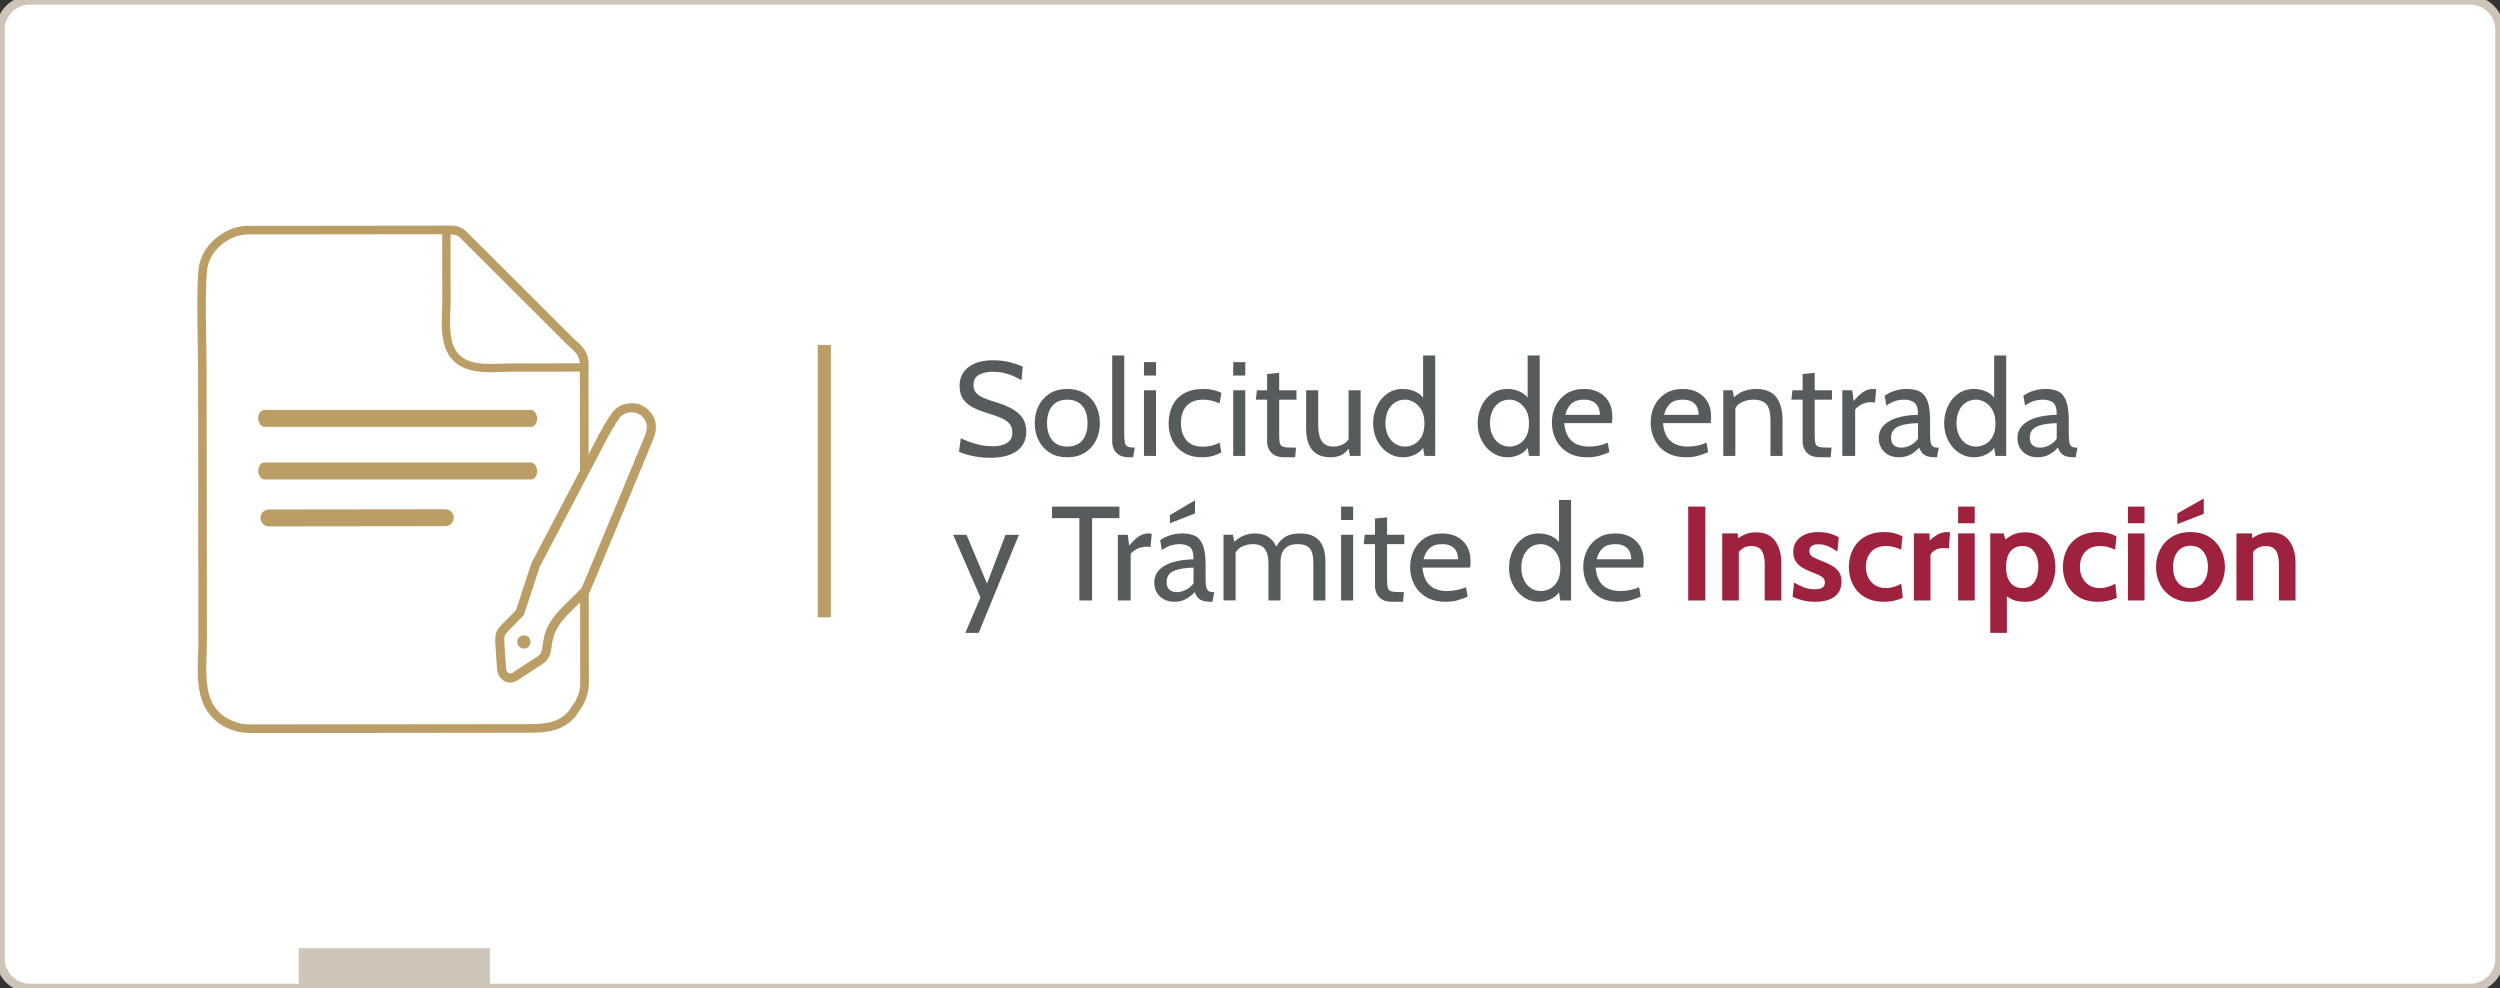 <?xml version="1.0" encoding="UTF-8"?>
<!DOCTYPE svg PUBLIC "-//W3C//DTD SVG 1.1//EN" "http://www.w3.org/Graphics/SVG/1.1/DTD/svg11.dtd">
<!-- Creator: CorelDRAW 2017 -->
<svg xmlns="http://www.w3.org/2000/svg" xml:space="preserve" width="855px" height="338px" version="1.1" style="shape-rendering:geometricPrecision; text-rendering:geometricPrecision; image-rendering:optimizeQuality; fill-rule:evenodd; clip-rule:evenodd"
viewBox="0 0 855 338"
 xmlns:xlink="http://www.w3.org/1999/xlink">
 <rect x="0" y="0" width="855" height="338" fill="#333333" stroke="none"/>
 <defs>
  <style type="text/css">
   <![CDATA[
    .str0 {stroke:#CFC4B8;stroke-width:2.95;stroke-miterlimit:22.926}
    .fil0 {fill:white}
    .fil4 {fill:#BA9E66}
    .fil3 {fill:#CFC4B8}
    .fil1 {fill:#565B5E;fill-rule:nonzero}
    .fil2 {fill:#9E213D;fill-rule:nonzero}
   ]]>
  </style>
 </defs>
 <g id="Capa_x0020_1">
  <g id="_843225536">
   <path class="fil0 str0" d="M10.2 0.09l834.6 0c5.52,0 10.04,4.53 10.04,10.04l0 317.74c0,5.51 -4.53,10.04 -10.04,10.04l-834.6 0c-5.51,0 -10.04,-4.52 -10.04,-10.04l0 -317.74c0,-5.52 4.52,-10.04 10.04,-10.04z"/>
   <g>
    <path class="fil1" d="M338.48 156.58c-1.33,0 -2.66,-0.1 -3.99,-0.3 -1.33,-0.2 -2.56,-0.46 -3.69,-0.77 -1.13,-0.32 -2.07,-0.64 -2.82,-1l0.6 -4.63c0.82,0.4 1.82,0.81 2.99,1.24 1.17,0.43 2.43,0.79 3.79,1.08 1.36,0.29 2.74,0.43 4.13,0.43 2.06,0 3.7,-0.38 4.92,-1.13 1.21,-0.76 1.81,-1.94 1.81,-3.54 0,-1.21 -0.3,-2.2 -0.91,-2.97 -0.61,-0.77 -1.53,-1.43 -2.76,-1.98 -1.23,-0.55 -2.77,-1.1 -4.62,-1.65 -1.76,-0.52 -3.38,-1.14 -4.86,-1.85 -1.48,-0.71 -2.67,-1.66 -3.56,-2.86 -0.89,-1.2 -1.34,-2.79 -1.34,-4.78 0,-1.69 0.44,-3.2 1.32,-4.5 0.88,-1.31 2.17,-2.33 3.87,-3.06 1.7,-0.73 3.79,-1.1 6.26,-1.1 2.11,0 4.05,0.23 5.82,0.69 1.76,0.46 3.21,0.96 4.36,1.51l-0.46 4.63c-1.74,-1.04 -3.4,-1.78 -4.98,-2.22 -1.58,-0.45 -3.22,-0.67 -4.92,-0.67 -1.88,0 -3.43,0.35 -4.66,1.06 -1.23,0.7 -1.85,1.84 -1.85,3.43 0,1.07 0.28,1.94 0.83,2.62 0.55,0.68 1.36,1.26 2.45,1.74 1.08,0.49 2.44,0.98 4.06,1.46 2.23,0.68 4.14,1.44 5.75,2.3 1.6,0.87 2.83,1.93 3.69,3.19 0.85,1.26 1.28,2.82 1.28,4.69 0,1.37 -0.26,2.61 -0.78,3.71 -0.52,1.1 -1.3,2.04 -2.34,2.82 -1.03,0.78 -2.33,1.37 -3.9,1.79 -1.57,0.41 -3.4,0.62 -5.49,0.62zm26.53 -0.19c-2.35,0 -4.35,-0.52 -6.01,-1.57 -1.65,-1.05 -2.92,-2.45 -3.8,-4.22 -0.88,-1.76 -1.32,-3.72 -1.32,-5.89 0,-2.17 0.44,-4.15 1.32,-5.91 0.88,-1.76 2.15,-3.17 3.8,-4.22 1.66,-1.04 3.66,-1.56 6.01,-1.56 2.34,0 4.34,0.52 6.01,1.56 1.66,1.05 2.94,2.46 3.82,4.22 0.88,1.76 1.31,3.74 1.31,5.91 0,2.17 -0.43,4.13 -1.31,5.89 -0.88,1.77 -2.16,3.17 -3.82,4.22 -1.67,1.05 -3.67,1.57 -6.01,1.57zm0 -3.66c2.24,0 3.95,-0.71 5.14,-2.13 1.19,-1.41 1.79,-3.37 1.79,-5.89 0,-2.53 -0.6,-4.5 -1.79,-5.91 -1.19,-1.41 -2.9,-2.12 -5.14,-2.12 -2.21,0 -3.91,0.71 -5.11,2.12 -1.2,1.41 -1.81,3.38 -1.81,5.91 0,2.52 0.61,4.48 1.81,5.89 1.2,1.42 2.9,2.13 5.11,2.13zm21.18 3.66c-1.45,0 -2.6,-0.26 -3.44,-0.79 -0.85,-0.53 -1.46,-1.2 -1.83,-2.03 -0.37,-0.82 -0.55,-1.68 -0.55,-2.59l0 -29.42 4.12 0 0 27.04c0,1.28 0.09,2.25 0.26,2.89 0.16,0.64 0.51,1.07 1.02,1.28 0.51,0.22 1.29,0.32 2.34,0.32l-0.59 3.3 -1.33 0zm5.04 -0.46l0 -22.45 4.13 0 0 22.45 -4.13 0zm0 -27.5l0 -4.58 4.13 0 0 4.58 -4.13 0zm20.03 27.96c-2.53,0 -4.66,-0.52 -6.38,-1.55 -1.72,-1.03 -3.01,-2.42 -3.89,-4.17 -0.88,-1.75 -1.32,-3.69 -1.32,-5.83 0,-2.23 0.42,-4.24 1.27,-6.02 0.85,-1.79 2.15,-3.21 3.91,-4.24 1.75,-1.04 4,-1.56 6.73,-1.56 1.18,0 2.29,0.11 3.34,0.35 1.05,0.24 1.98,0.57 2.8,0.98l-0.64 3.62c-0.84,-0.4 -1.72,-0.71 -2.66,-0.94 -0.94,-0.23 -1.92,-0.35 -2.93,-0.35 -2.47,0 -4.36,0.71 -5.66,2.11 -1.3,1.41 -1.95,3.36 -1.95,5.87 0,2.44 0.62,4.41 1.86,5.89 1.24,1.48 3.12,2.22 5.66,2.22 1.04,0 2.04,-0.12 2.99,-0.36 0.96,-0.25 1.87,-0.59 2.74,-1.01l0.55 3.3c-0.61,0.42 -1.51,0.81 -2.68,1.17 -1.18,0.35 -2.42,0.52 -3.74,0.52zm10.5 -0.46l0 -22.45 4.12 0 0 22.45 -4.12 0zm0 -27.5l0 -4.58 4.12 0 0 4.58 -4.12 0zm17.46 27.96c-1.42,0 -2.56,-0.26 -3.42,-0.78 -0.85,-0.52 -1.47,-1.19 -1.86,-2.01 -0.39,-0.81 -0.59,-1.67 -0.59,-2.57l0 -14.35 -3.85 0 0.37 -3.2 3.48 0 0 -5.55 4.13 -0.41 0 5.96 5.91 0 0 3.2 -5.91 0 0 11.83c0,1.43 0.08,2.47 0.25,3.12 0.17,0.64 0.59,1.04 1.25,1.21 0.67,0.17 1.74,0.25 3.22,0.25l1.05 0 -0.32 3.3 -3.71 0zm15.77 0c-1.76,0 -3.26,-0.36 -4.5,-1.07 -1.23,-0.71 -2.17,-1.78 -2.82,-3.24 -0.65,-1.45 -0.98,-3.3 -0.98,-5.54l0 -13.06 4.13 0 0 11.91c0,2.39 0.41,4.2 1.22,5.46 0.82,1.25 2.15,1.88 4,1.88 1.27,0 2.44,-0.31 3.53,-0.92 1.08,-0.61 1.83,-1.59 2.24,-2.93l-0.59 2.24 0 -17.64 4.12 0 0 22.45 -3.66 0 -0.83 -4.4 1.1 0.74c-0.75,1.39 -1.66,2.42 -2.73,3.1 -1.08,0.68 -2.49,1.02 -4.23,1.02zm24.84 0c-1.91,0 -3.64,-0.52 -5.18,-1.56 -1.55,-1.03 -2.77,-2.43 -3.68,-4.19 -0.91,-1.76 -1.36,-3.72 -1.36,-5.89 0,-2.06 0.42,-3.99 1.25,-5.77 0.83,-1.79 2.01,-3.24 3.54,-4.33 1.52,-1.09 3.33,-1.63 5.43,-1.63 1.49,0 2.95,0.32 4.34,0.97 1.4,0.65 2.53,1.73 3.4,3.25l-0.87 0.59 0 -16.27 4.13 0 0 34.37 -3.67 0 -0.78 -4.76 1.06 0.73c-0.66,1.48 -1.69,2.6 -3.1,3.35 -1.4,0.76 -2.91,1.14 -4.51,1.14zm0.73 -3.66c1.04,0 2.07,-0.27 3.09,-0.81 1.01,-0.53 1.85,-1.39 2.52,-2.56 0.66,-1.16 0.99,-2.7 0.99,-4.61 0,-1.77 -0.33,-3.26 -0.99,-4.46 -0.67,-1.2 -1.51,-2.1 -2.52,-2.7 -1.02,-0.61 -2.05,-0.91 -3.09,-0.91 -1.41,0 -2.61,0.36 -3.62,1.06 -1.01,0.7 -1.78,1.66 -2.32,2.87 -0.53,1.22 -0.8,2.6 -0.8,4.14 0,1.45 0.27,2.78 0.8,3.99 0.54,1.2 1.31,2.17 2.32,2.89 1.01,0.73 2.21,1.1 3.62,1.1zm35.02 3.66c-1.91,0 -3.64,-0.52 -5.18,-1.56 -1.55,-1.03 -2.77,-2.43 -3.68,-4.19 -0.91,-1.76 -1.36,-3.72 -1.36,-5.89 0,-2.06 0.42,-3.99 1.25,-5.77 0.83,-1.79 2.01,-3.24 3.54,-4.33 1.52,-1.09 3.33,-1.63 5.43,-1.63 1.49,0 2.95,0.32 4.34,0.97 1.4,0.65 2.53,1.73 3.4,3.25l-0.87 0.59 0 -16.27 4.13 0 0 34.37 -3.67 0 -0.78 -4.76 1.05 0.73c-0.65,1.48 -1.68,2.6 -3.09,3.35 -1.4,0.76 -2.91,1.14 -4.51,1.14zm0.73 -3.66c1.04,0 2.07,-0.27 3.09,-0.81 1.01,-0.53 1.85,-1.39 2.52,-2.56 0.66,-1.16 0.99,-2.7 0.99,-4.61 0,-1.77 -0.33,-3.26 -0.99,-4.46 -0.67,-1.2 -1.51,-2.1 -2.52,-2.7 -1.02,-0.61 -2.05,-0.91 -3.09,-0.91 -1.41,0 -2.61,0.36 -3.62,1.06 -1.01,0.7 -1.78,1.66 -2.32,2.87 -0.53,1.22 -0.8,2.6 -0.8,4.14 0,1.45 0.27,2.78 0.8,3.99 0.54,1.2 1.31,2.17 2.32,2.89 1.01,0.73 2.21,1.1 3.62,1.1zm26.58 3.66c-2.64,0 -4.86,-0.54 -6.67,-1.63 -1.8,-1.08 -3.16,-2.52 -4.08,-4.32 -0.93,-1.79 -1.39,-3.76 -1.39,-5.92 0,-2.09 0.43,-4.01 1.3,-5.75 0.86,-1.74 2.11,-3.14 3.75,-4.19 1.65,-1.04 3.63,-1.56 5.95,-1.56 1.86,0 3.53,0.36 4.98,1.11 1.46,0.74 2.61,1.81 3.44,3.23 0.84,1.41 1.25,3.13 1.25,5.15 0,0.32 -0.01,0.66 -0.03,1.03 -0.03,0.38 -0.08,0.77 -0.16,1.17l-16.27 0c0.2,2.07 0.7,3.69 1.49,4.85 0.8,1.16 1.8,1.98 3.01,2.46 1.2,0.47 2.52,0.71 3.94,0.71 1.04,0 2.12,-0.11 3.25,-0.32 1.13,-0.22 2.2,-0.56 3.21,-1.01l0.55 3.25c-0.87,0.38 -1.93,0.76 -3.19,1.15 -1.25,0.39 -2.69,0.59 -4.33,0.59zm-7.56 -14.53l11.83 0c0,-1.05 -0.2,-1.97 -0.6,-2.75 -0.4,-0.78 -1,-1.38 -1.81,-1.8 -0.81,-0.42 -1.84,-0.63 -3.09,-0.63 -1.84,0 -3.24,0.45 -4.23,1.36 -0.98,0.91 -1.69,2.19 -2.1,3.82zm41.34 14.53c-2.64,0 -4.86,-0.54 -6.67,-1.63 -1.8,-1.08 -3.16,-2.52 -4.08,-4.32 -0.93,-1.79 -1.39,-3.76 -1.39,-5.92 0,-2.09 0.43,-4.01 1.29,-5.75 0.87,-1.74 2.12,-3.14 3.76,-4.19 1.65,-1.04 3.62,-1.56 5.95,-1.56 1.86,0 3.52,0.36 4.98,1.11 1.46,0.74 2.61,1.81 3.44,3.23 0.83,1.41 1.25,3.13 1.25,5.15 0,0.32 -0.01,0.66 -0.03,1.03 -0.03,0.38 -0.08,0.77 -0.16,1.17l-16.27 0c0.2,2.07 0.7,3.69 1.49,4.85 0.8,1.16 1.8,1.98 3,2.46 1.21,0.47 2.52,0.71 3.95,0.71 1.03,0 2.12,-0.11 3.25,-0.32 1.13,-0.22 2.2,-0.56 3.21,-1.01l0.55 3.25c-0.87,0.38 -1.93,0.76 -3.19,1.15 -1.25,0.39 -2.69,0.59 -4.33,0.59zm-7.56 -14.53l11.82 0c0,-1.05 -0.19,-1.97 -0.59,-2.75 -0.4,-0.78 -1,-1.38 -1.81,-1.8 -0.81,-0.42 -1.84,-0.63 -3.1,-0.63 -1.83,0 -3.24,0.45 -4.22,1.36 -0.99,0.91 -1.69,2.19 -2.1,3.82zm20.26 14.07l0 -22.45 3.2 0 0.83 4.3 -1.6 -0.68c1.51,-1.68 2.99,-2.78 4.43,-3.3 1.45,-0.52 2.85,-0.78 4.23,-0.78 3.28,0 5.64,0.94 7.05,2.84 1.41,1.89 2.12,4.46 2.12,7.7l0 12.37 -4.13 0 0 -12.37c0,-2.38 -0.44,-4.13 -1.33,-5.23 -0.88,-1.09 -2.4,-1.65 -4.54,-1.65 -1.51,0 -2.89,0.33 -4.15,1 -1.26,0.66 -2.09,1.72 -2.49,3.18l0.5 -2.53 0 17.6 -4.12 0zm33 0.46c-1.42,0 -2.56,-0.26 -3.42,-0.78 -0.85,-0.52 -1.47,-1.19 -1.86,-2.01 -0.39,-0.81 -0.59,-1.67 -0.59,-2.57l0 -14.35 -3.85 0 0.37 -3.2 3.48 0 0 -5.55 4.13 -0.41 0 5.96 5.91 0 0 3.2 -5.91 0 0 11.83c0,1.43 0.08,2.47 0.25,3.12 0.17,0.64 0.59,1.04 1.25,1.21 0.66,0.17 1.73,0.25 3.22,0.25l1.05 0 -0.32 3.3 -3.71 0zm7.7 -0.46l0 -22.45 3.39 0 0.5 3.71c1.15,-1.42 2.25,-2.48 3.29,-3.16 1.05,-0.68 2.17,-1.01 3.36,-1.01 0.38,0 0.73,0.04 1.05,0.14l-0.41 4.53c-0.2,-0.04 -0.4,-0.08 -0.63,-0.1 -0.22,-0.03 -0.47,-0.03 -0.75,-0.03 -1.19,0 -2.28,0.25 -3.28,0.78 -1,0.53 -1.71,1.11 -2.12,1.74l0 15.85 -4.4 0zm19.38 0.46c-1.39,0 -2.6,-0.28 -3.64,-0.85 -1.04,-0.56 -1.84,-1.33 -2.41,-2.31 -0.58,-0.98 -0.87,-2.09 -0.87,-3.35 0,-1.26 0.29,-2.36 0.84,-3.26 0.56,-0.91 1.31,-1.67 2.25,-2.27 0.94,-0.61 1.99,-1.09 3.15,-1.45 1.16,-0.36 2.37,-0.62 3.61,-0.78 1.25,-0.16 2.44,-0.24 3.58,-0.26 0,-2.14 -0.42,-3.53 -1.26,-4.19 -0.84,-0.66 -2.05,-0.99 -3.64,-0.99 -0.84,0 -1.74,0.13 -2.69,0.39 -0.96,0.26 -2.03,0.81 -3.22,1.63l-0.6 -3.34c0.9,-0.69 2.03,-1.26 3.37,-1.69 1.34,-0.44 2.76,-0.65 4.24,-0.65 1.89,0 3.42,0.33 4.58,0.99 1.16,0.67 2.01,1.79 2.55,3.36 0.53,1.58 0.8,3.71 0.8,6.42l0 4.58c0,1.07 0.05,1.95 0.15,2.64 0.1,0.7 0.33,1.22 0.69,1.56 0.36,0.35 0.93,0.52 1.72,0.52l0.42 0 -0.64 3.3 -0.33 0c-1.32,0 -2.35,-0.13 -3.07,-0.39 -0.73,-0.26 -1.29,-0.63 -1.67,-1.12 -0.38,-0.49 -0.73,-1.08 -1.03,-1.79 -0.84,0.98 -1.83,1.78 -2.98,2.39 -1.15,0.61 -2.44,0.91 -3.9,0.91zm0.78 -3.3c1.1,0 2.17,-0.27 3.2,-0.82 1.04,-0.55 1.88,-1.29 2.53,-2.2l0 -5.36c-2.18,0.07 -3.95,0.29 -5.3,0.64 -1.35,0.35 -2.34,0.88 -2.97,1.58 -0.63,0.7 -0.94,1.61 -0.94,2.73 0,1.2 0.33,2.07 0.98,2.62 0.65,0.54 1.48,0.81 2.5,0.81zm24.89 3.3c-1.91,0 -3.64,-0.52 -5.18,-1.56 -1.54,-1.03 -2.76,-2.43 -3.67,-4.19 -0.91,-1.76 -1.37,-3.72 -1.37,-5.89 0,-2.06 0.42,-3.99 1.25,-5.77 0.83,-1.79 2.01,-3.24 3.54,-4.33 1.53,-1.09 3.34,-1.63 5.43,-1.63 1.5,0 2.95,0.32 4.35,0.97 1.39,0.65 2.53,1.73 3.4,3.25l-0.87 0.59 0 -16.27 4.12 0 0 34.37 -3.67 0 -0.78 -4.76 1.06 0.73c-0.66,1.48 -1.69,2.6 -3.09,3.35 -1.41,0.76 -2.92,1.14 -4.52,1.14zm0.73 -3.66c1.04,0 2.07,-0.27 3.09,-0.81 1.02,-0.53 1.86,-1.39 2.52,-2.56 0.67,-1.16 0.99,-2.7 0.99,-4.61 0,-1.77 -0.32,-3.26 -0.99,-4.46 -0.66,-1.2 -1.5,-2.1 -2.52,-2.7 -1.02,-0.61 -2.05,-0.91 -3.09,-0.91 -1.4,0 -2.61,0.36 -3.62,1.06 -1.01,0.7 -1.78,1.66 -2.31,2.87 -0.54,1.22 -0.8,2.6 -0.8,4.14 0,1.45 0.26,2.78 0.8,3.99 0.53,1.2 1.3,2.17 2.31,2.89 1.01,0.73 2.22,1.1 3.62,1.1zm21.04 3.66c-1.39,0 -2.6,-0.28 -3.64,-0.85 -1.04,-0.56 -1.84,-1.33 -2.42,-2.31 -0.57,-0.98 -0.86,-2.09 -0.86,-3.35 0,-1.26 0.28,-2.36 0.84,-3.26 0.56,-0.91 1.31,-1.67 2.25,-2.27 0.94,-0.61 1.98,-1.09 3.14,-1.45 1.16,-0.36 2.37,-0.62 3.62,-0.78 1.24,-0.16 2.43,-0.24 3.58,-0.26 0,-2.14 -0.42,-3.53 -1.26,-4.19 -0.84,-0.66 -2.06,-0.99 -3.64,-0.99 -0.84,0 -1.74,0.13 -2.69,0.39 -0.96,0.26 -2.04,0.81 -3.23,1.63l-0.59 -3.34c0.9,-0.69 2.02,-1.26 3.37,-1.69 1.34,-0.44 2.75,-0.65 4.23,-0.65 1.9,0 3.43,0.33 4.59,0.99 1.16,0.67 2.01,1.79 2.54,3.36 0.54,1.58 0.8,3.71 0.8,6.42l0 4.58c0,1.07 0.06,1.95 0.16,2.64 0.1,0.7 0.33,1.22 0.68,1.56 0.36,0.35 0.94,0.52 1.73,0.52l0.41 0 -0.64 3.3 -0.32 0c-1.33,0 -2.35,-0.13 -3.08,-0.39 -0.72,-0.26 -1.28,-0.63 -1.66,-1.12 -0.39,-0.49 -0.73,-1.08 -1.03,-1.79 -0.84,0.98 -1.84,1.78 -2.98,2.39 -1.15,0.61 -2.45,0.91 -3.9,0.91zm0.78 -3.3c1.1,0 2.17,-0.27 3.2,-0.82 1.03,-0.55 1.87,-1.29 2.53,-2.2l0 -5.36c-2.19,0.07 -3.95,0.29 -5.3,0.64 -1.35,0.35 -2.35,0.88 -2.97,1.58 -0.63,0.7 -0.94,1.61 -0.94,2.73 0,1.2 0.32,2.07 0.97,2.62 0.65,0.54 1.49,0.81 2.51,0.81zm-367.53 63.35l5.18 -12.1 -9.35 -21.45 4.58 0 7.01 16.68 6.33 -16.68 4.58 0 -13.75 33.55 -4.58 0zm39 -11.09l0 -28.14 -9.35 0 0 -3.95 23.05 0 0 3.95 -9.34 0 0 28.14 -4.36 0zm13.15 0l0 -22.46 3.4 0 0.5 3.71c1.15,-1.42 2.25,-2.47 3.29,-3.15 1.05,-0.68 2.16,-1.02 3.36,-1.02 0.38,0 0.73,0.05 1.05,0.14l-0.41 4.54c-0.2,-0.05 -0.41,-0.09 -0.63,-0.11 -0.22,-0.02 -0.47,-0.03 -0.75,-0.03 -1.19,0 -2.28,0.26 -3.28,0.78 -1,0.53 -1.71,1.11 -2.13,1.74l0 15.86 -4.4 0zm19.39 0.46c-1.39,0 -2.6,-0.29 -3.64,-0.85 -1.04,-0.57 -1.84,-1.34 -2.42,-2.32 -0.57,-0.97 -0.86,-2.09 -0.86,-3.34 0,-1.27 0.28,-2.36 0.84,-3.27 0.56,-0.91 1.31,-1.67 2.25,-2.27 0.94,-0.6 1.98,-1.09 3.14,-1.45 1.17,-0.35 2.37,-0.61 3.62,-0.77 1.24,-0.16 2.43,-0.25 3.58,-0.26 0,-2.14 -0.42,-3.54 -1.26,-4.2 -0.84,-0.65 -2.06,-0.98 -3.64,-0.98 -0.84,0 -1.74,0.13 -2.69,0.39 -0.96,0.26 -2.03,0.8 -3.23,1.62l-0.59 -3.34c0.9,-0.69 2.02,-1.25 3.37,-1.69 1.34,-0.44 2.75,-0.65 4.24,-0.65 1.89,0 3.42,0.33 4.58,0.99 1.16,0.67 2.01,1.79 2.54,3.36 0.54,1.58 0.81,3.72 0.81,6.42l0 4.58c0,1.07 0.05,1.95 0.15,2.65 0.1,0.69 0.33,1.21 0.69,1.56 0.35,0.34 0.93,0.52 1.72,0.52l0.41 0 -0.64 3.3 -0.32 0c-1.33,0 -2.35,-0.13 -3.08,-0.39 -0.72,-0.26 -1.28,-0.64 -1.66,-1.13 -0.38,-0.49 -0.73,-1.08 -1.03,-1.78 -0.84,0.97 -1.84,1.77 -2.98,2.38 -1.15,0.61 -2.45,0.92 -3.9,0.92zm0.78 -3.3c1.1,0 2.17,-0.28 3.2,-0.83 1.03,-0.55 1.87,-1.28 2.53,-2.2l0 -5.36c-2.18,0.07 -3.95,0.29 -5.3,0.64 -1.35,0.35 -2.35,0.88 -2.97,1.58 -0.63,0.7 -0.94,1.61 -0.94,2.73 0,1.21 0.33,2.08 0.98,2.62 0.65,0.54 1.48,0.82 2.5,0.82zm-2.34 -23.56l0 -2.8 8.57 -5.04 0 4.49 -8.57 3.35zm18.34 26.4l0 -22.46 3.2 0 0.83 4.31 -1.56 -0.74c1.41,-1.51 2.77,-2.56 4.1,-3.15 1.33,-0.59 2.73,-0.88 4.2,-0.88 1.1,0 2.16,0.18 3.18,0.54 1.01,0.35 1.93,0.98 2.74,1.87 0.82,0.9 1.47,2.14 1.96,3.73l-1.15 -0.5c0.68,-1.74 1.71,-3.12 3.1,-4.13 1.39,-1.01 3.26,-1.51 5.61,-1.51 1.88,0 3.46,0.34 4.75,1.04 1.28,0.7 2.25,1.76 2.9,3.18 0.65,1.43 0.97,3.25 0.97,5.45l0 13.25 -4.13 0 0 -13.2c0,-2.11 -0.41,-3.65 -1.23,-4.61 -0.83,-0.96 -2.17,-1.44 -4.04,-1.44 -1.31,0 -2.36,0.2 -3.16,0.6 -0.79,0.41 -1.39,0.93 -1.79,1.57 -0.41,0.65 -0.68,1.33 -0.81,2.04 -0.13,0.72 -0.19,1.39 -0.19,2.02l0 13.02 -4.13 0 0 -12.38c0,-1.83 -0.22,-3.24 -0.66,-4.24 -0.45,-0.99 -1.07,-1.68 -1.86,-2.06 -0.79,-0.38 -1.71,-0.57 -2.75,-0.57 -1.51,0 -2.86,0.33 -4.06,0.99 -1.19,0.66 -1.99,1.73 -2.4,3.18l0.5 -2.25 0 17.33 -4.12 0zm40.19 0l0 -22.46 4.13 0 0 22.46 -4.13 0zm0 -27.5l0 -4.59 4.13 0 0 4.59 -4.13 0zm17.46 27.96c-1.42,0 -2.55,-0.26 -3.41,-0.78 -0.86,-0.52 -1.47,-1.2 -1.86,-2.01 -0.39,-0.82 -0.59,-1.68 -0.59,-2.58l0 -14.34 -3.85 0 0.36 -3.21 3.49 0 0 -5.55 4.12 -0.41 0 5.96 5.91 0 0 3.21 -5.91 0 0 11.82c0,1.44 0.09,2.48 0.25,3.12 0.17,0.64 0.59,1.04 1.26,1.21 0.66,0.17 1.73,0.26 3.21,0.26l1.06 0 -0.32 3.3 -3.72 0zm18.29 0c-2.64,0 -4.86,-0.55 -6.67,-1.63 -1.8,-1.09 -3.16,-2.53 -4.08,-4.33 -0.93,-1.79 -1.39,-3.76 -1.39,-5.91 0,-2.1 0.43,-4.02 1.29,-5.76 0.87,-1.74 2.12,-3.14 3.76,-4.18 1.65,-1.05 3.62,-1.57 5.95,-1.57 1.86,0 3.52,0.37 4.98,1.11 1.46,0.74 2.61,1.82 3.44,3.23 0.83,1.41 1.25,3.13 1.25,5.15 0,0.32 -0.01,0.66 -0.03,1.04 -0.03,0.37 -0.08,0.76 -0.16,1.16l-16.27 0c0.2,2.08 0.7,3.7 1.49,4.86 0.8,1.16 1.8,1.97 3,2.45 1.21,0.47 2.52,0.71 3.95,0.71 1.04,0 2.12,-0.11 3.25,-0.32 1.13,-0.22 2.2,-0.55 3.21,-1.01l0.55 3.25c-0.87,0.39 -1.93,0.77 -3.19,1.16 -1.25,0.39 -2.69,0.59 -4.33,0.59zm-7.56 -14.53l11.82 0c0,-1.06 -0.19,-1.97 -0.59,-2.75 -0.4,-0.78 -1,-1.39 -1.81,-1.81 -0.81,-0.42 -1.84,-0.62 -3.1,-0.62 -1.83,0 -3.24,0.45 -4.22,1.36 -0.99,0.91 -1.69,2.18 -2.1,3.82zm39.46 14.53c-1.91,0 -3.63,-0.52 -5.18,-1.56 -1.54,-1.04 -2.76,-2.44 -3.67,-4.2 -0.91,-1.75 -1.37,-3.72 -1.37,-5.89 0,-2.06 0.42,-3.98 1.25,-5.77 0.84,-1.79 2.01,-3.23 3.54,-4.32 1.53,-1.1 3.34,-1.64 5.43,-1.64 1.5,0 2.95,0.32 4.35,0.97 1.4,0.65 2.53,1.73 3.4,3.25l-0.87 0.59 0 -16.27 4.12 0 0 34.38 -3.67 0 -0.78 -4.77 1.06 0.73c-0.66,1.49 -1.69,2.6 -3.09,3.36 -1.41,0.75 -2.92,1.14 -4.52,1.14zm0.73 -3.67c1.04,0 2.07,-0.27 3.09,-0.8 1.02,-0.54 1.86,-1.39 2.52,-2.56 0.67,-1.17 0.99,-2.71 0.99,-4.62 0,-1.77 -0.32,-3.26 -0.99,-4.46 -0.66,-1.2 -1.5,-2.1 -2.52,-2.7 -1.02,-0.6 -2.05,-0.9 -3.09,-0.9 -1.4,0 -2.61,0.35 -3.62,1.05 -1,0.7 -1.78,1.66 -2.31,2.87 -0.54,1.22 -0.8,2.6 -0.8,4.14 0,1.45 0.26,2.78 0.8,3.99 0.53,1.21 1.31,2.17 2.31,2.9 1.01,0.72 2.22,1.09 3.62,1.09zm26.59 3.67c-2.64,0 -4.87,-0.55 -6.67,-1.63 -1.8,-1.09 -3.16,-2.53 -4.09,-4.33 -0.92,-1.79 -1.39,-3.76 -1.39,-5.91 0,-2.1 0.44,-4.02 1.3,-5.76 0.86,-1.74 2.12,-3.14 3.76,-4.18 1.64,-1.05 3.62,-1.57 5.94,-1.57 1.87,0 3.53,0.37 4.99,1.11 1.46,0.74 2.6,1.82 3.44,3.23 0.83,1.41 1.24,3.13 1.24,5.15 0,0.32 0,0.66 -0.03,1.04 -0.02,0.37 -0.07,0.76 -0.15,1.16l-16.27 0c0.2,2.08 0.69,3.7 1.49,4.86 0.79,1.16 1.79,1.97 3,2.45 1.21,0.47 2.52,0.71 3.94,0.71 1.04,0 2.13,-0.11 3.26,-0.32 1.13,-0.22 2.2,-0.55 3.2,-1.01l0.55 3.25c-0.87,0.39 -1.93,0.77 -3.18,1.16 -1.25,0.39 -2.7,0.59 -4.33,0.59zm-7.57 -14.53l11.83 0c0,-1.06 -0.2,-1.97 -0.6,-2.75 -0.39,-0.78 -1,-1.39 -1.81,-1.81 -0.81,-0.42 -1.84,-0.62 -3.09,-0.62 -1.83,0 -3.24,0.45 -4.22,1.36 -0.99,0.91 -1.69,2.18 -2.11,3.82z"/>
    <path class="fil2" d="M577.36 205.35l0 -32.09 5.87 0 0 32.09 -5.87 0zm11.64 0l0 -22.92 5.32 0 0.23 4.26 -1.33 -1.74c0.87,-0.73 1.91,-1.4 3.11,-1.99 1.21,-0.6 2.62,-0.9 4.22,-0.9 2.93,0 5.11,0.97 6.53,2.92 1.42,1.95 2.13,4.48 2.13,7.58l0 12.79 -5.68 0 0 -12.33c0,-2.14 -0.35,-3.72 -1.06,-4.75 -0.71,-1.02 -1.87,-1.53 -3.48,-1.53 -1.3,0 -2.36,0.31 -3.18,0.95 -0.83,0.63 -1.55,1.48 -2.18,2.53l1.05 -2.79 0 17.92 -5.68 0zm31.81 0.46c-1.51,0 -2.87,-0.15 -4.09,-0.44 -1.21,-0.29 -2.44,-0.71 -3.66,-1.26l0.51 -4.86c1.17,0.69 2.33,1.24 3.47,1.66 1.14,0.42 2.33,0.63 3.58,0.63 1.14,0 2,-0.18 2.59,-0.55 0.6,-0.36 0.9,-0.94 0.9,-1.74 0,-0.6 -0.15,-1.08 -0.47,-1.47 -0.31,-0.38 -0.79,-0.72 -1.41,-1.03 -0.63,-0.3 -1.41,-0.63 -2.34,-0.98 -1.4,-0.52 -2.6,-1.09 -3.58,-1.7 -0.99,-0.61 -1.73,-1.35 -2.25,-2.21 -0.51,-0.87 -0.77,-1.93 -0.77,-3.2 0,-1.31 0.35,-2.47 1.03,-3.48 0.69,-1.01 1.67,-1.79 2.94,-2.36 1.26,-0.56 2.77,-0.85 4.51,-0.85 1.45,0 2.76,0.16 3.91,0.48 1.16,0.32 2.22,0.76 3.19,1.31l-0.5 4.86c-1.02,-0.72 -2.05,-1.32 -3.09,-1.78 -1.04,-0.47 -2.18,-0.7 -3.42,-0.7 -0.98,0 -1.73,0.2 -2.27,0.6 -0.53,0.4 -0.8,0.96 -0.8,1.69 0,0.89 0.38,1.56 1.12,2 0.75,0.44 1.95,0.98 3.6,1.63 1.07,0.41 2,0.84 2.79,1.28 0.79,0.44 1.44,0.93 1.96,1.47 0.52,0.53 0.9,1.13 1.16,1.81 0.25,0.68 0.37,1.47 0.37,2.36 0,1.45 -0.34,2.68 -1.04,3.69 -0.69,1.02 -1.71,1.8 -3.05,2.33 -1.33,0.54 -2.97,0.81 -4.89,0.81zm23.51 0c-2.63,0 -4.83,-0.55 -6.61,-1.62 -1.78,-1.08 -3.12,-2.52 -4.03,-4.31 -0.91,-1.8 -1.37,-3.78 -1.37,-5.94 0,-2.19 0.45,-4.19 1.35,-6 0.91,-1.81 2.26,-3.26 4.06,-4.34 1.8,-1.08 4.06,-1.63 6.78,-1.63 1.29,0 2.45,0.14 3.49,0.42 1.04,0.28 1.92,0.64 2.66,1.05l-0.46 4.58c-0.71,-0.36 -1.49,-0.67 -2.37,-0.91 -0.88,-0.25 -1.8,-0.37 -2.77,-0.37 -2.2,0 -3.9,0.66 -5.11,1.99 -1.2,1.33 -1.81,3.07 -1.81,5.21 0,2.03 0.62,3.73 1.86,5.11 1.24,1.38 2.91,2.08 5.02,2.08 0.9,0 1.79,-0.14 2.67,-0.4 0.88,-0.27 1.73,-0.64 2.55,-1.11l0.51 4.81c-0.8,0.41 -1.75,0.74 -2.88,0.99 -1.12,0.26 -2.3,0.39 -3.54,0.39zm10.22 -0.46l0 -22.92 5.32 0 0.13 2.43c0.59,-0.64 1.4,-1.28 2.46,-1.93 1.05,-0.64 2.21,-0.96 3.46,-0.96 0.36,0 0.7,0.03 1.01,0.09l-0.42 5.6c-0.33,-0.1 -0.66,-0.16 -0.99,-0.19 -0.33,-0.03 -0.66,-0.04 -0.98,-0.04 -0.96,0 -1.84,0.22 -2.63,0.66 -0.8,0.44 -1.35,0.99 -1.67,1.63l0 15.63 -5.69 0zm15.13 0l0 -22.92 5.68 0 0 22.92 -5.68 0zm0 -26.4l0 -5.69 5.68 0 0 5.69 -5.68 0zm11 37.49l0 -34.01 4.58 0 1.1 3.8 -1.7 -0.59c1.06,-1.09 2.2,-1.96 3.44,-2.61 1.24,-0.64 2.75,-0.97 4.54,-0.97 2.24,0 4.13,0.55 5.66,1.63 1.53,1.09 2.69,2.53 3.47,4.33 0.79,1.8 1.18,3.78 1.18,5.92 0,2.13 -0.39,4.1 -1.18,5.91 -0.78,1.8 -1.94,3.24 -3.47,4.33 -1.53,1.08 -3.42,1.63 -5.66,1.63 -1.79,0 -3.24,-0.25 -4.36,-0.74 -1.11,-0.49 -2.24,-1.27 -3.39,-2.34l1.47 -1.14 0 14.85 -5.68 0zm11.09 -15.31c1.69,0 3.01,-0.67 3.95,-2.01 0.94,-1.34 1.41,-3.06 1.41,-5.18 0,-2.14 -0.47,-3.88 -1.41,-5.21 -0.94,-1.33 -2.26,-1.99 -3.95,-1.99 -1.32,0 -2.39,0.3 -3.23,0.92 -0.84,0.61 -1.46,1.45 -1.86,2.52 -0.4,1.08 -0.6,2.33 -0.6,3.76 0,1.42 0.2,2.66 0.6,3.74 0.4,1.08 1.02,1.92 1.86,2.53 0.84,0.61 1.91,0.92 3.23,0.92zm25.75 4.68c-2.62,0 -4.82,-0.55 -6.6,-1.62 -1.78,-1.08 -3.13,-2.52 -4.04,-4.31 -0.9,-1.8 -1.36,-3.78 -1.36,-5.94 0,-2.19 0.45,-4.19 1.35,-6 0.9,-1.81 2.25,-3.26 4.06,-4.34 1.8,-1.08 4.06,-1.63 6.78,-1.63 1.28,0 2.44,0.14 3.48,0.42 1.04,0.28 1.93,0.64 2.66,1.05l-0.46 4.58c-0.7,-0.36 -1.49,-0.67 -2.37,-0.91 -0.87,-0.25 -1.8,-0.37 -2.76,-0.37 -2.2,0 -3.91,0.66 -5.11,1.99 -1.21,1.33 -1.81,3.07 -1.81,5.21 0,2.03 0.62,3.73 1.85,5.11 1.24,1.38 2.91,2.08 5.02,2.08 0.9,0 1.8,-0.14 2.68,-0.4 0.87,-0.27 1.72,-0.64 2.55,-1.11l0.5 4.81c-0.79,0.41 -1.75,0.74 -2.87,0.99 -1.12,0.26 -2.31,0.39 -3.55,0.39zm10.23 -0.46l0 -22.92 5.68 0 0 22.92 -5.68 0zm0 -26.4l0 -5.69 5.68 0 0 5.69 -5.68 0zm21.4 26.86c-2.49,0 -4.61,-0.55 -6.37,-1.63 -1.76,-1.09 -3.1,-2.53 -4.02,-4.33 -0.92,-1.81 -1.39,-3.78 -1.39,-5.91 0,-2.16 0.47,-4.15 1.39,-5.96 0.92,-1.82 2.26,-3.28 4.02,-4.37 1.76,-1.09 3.88,-1.64 6.37,-1.64 2.49,0 4.61,0.55 6.37,1.64 1.76,1.09 3.1,2.55 4.03,4.37 0.92,1.81 1.38,3.8 1.38,5.96 0,2.13 -0.46,4.1 -1.38,5.91 -0.93,1.8 -2.27,3.24 -4.03,4.33 -1.76,1.08 -3.88,1.63 -6.37,1.63zm0 -4.68c1.91,0 3.38,-0.67 4.41,-2.01 1.04,-1.34 1.55,-3.06 1.55,-5.18 0,-2.16 -0.51,-3.92 -1.55,-5.27 -1.03,-1.35 -2.5,-2.02 -4.41,-2.02 -1.9,0 -3.36,0.67 -4.4,2.02 -1.04,1.35 -1.56,3.11 -1.56,5.27 0,2.12 0.52,3.84 1.56,5.18 1.04,1.34 2.5,2.01 4.4,2.01zm-4.49 -21.91l0 -3.62 9.03 -5.13 0 5.27 -9.03 3.48zm20.21 26.13l0 -22.92 5.32 0 0.23 4.26 -1.33 -1.74c0.87,-0.73 1.91,-1.4 3.11,-1.99 1.21,-0.6 2.62,-0.9 4.22,-0.9 2.93,0 5.11,0.97 6.53,2.92 1.42,1.95 2.13,4.48 2.13,7.58l0 12.79 -5.68 0 0 -12.33c0,-2.14 -0.35,-3.72 -1.06,-4.75 -0.71,-1.02 -1.87,-1.53 -3.48,-1.53 -1.3,0 -2.36,0.31 -3.18,0.95 -0.83,0.63 -1.55,1.48 -2.18,2.53l1.05 -2.79 0 17.92 -5.68 0z"/>
   </g>
   <rect class="fil3" x="102.18" y="324.28" width="65.35" height="13.63"/>
   <rect class="fil4" x="279.68" y="117.99" width="4.48" height="93.14"/>
   <path class="fil4" d="M198.41 202.41l2.94 -2.17 0.04 29.38c0,4.99 0.33,6.89 -1.93,11.47l-0.09 0.18 -2.61 3.84 -0.14 0.15c-4.18,4.61 -9.24,5.33 -15.18,5.33 -13.89,0.02 -27.78,0.03 -41.67,0.05l-54.22 0.06c-2.53,-0.03 -4.18,-0.31 -6.57,-1.21 -3.71,-1.4 -6.7,-3.71 -8.66,-7.19 -3.81,-6.79 -2.47,-15.81 -2.48,-23.33l-0.1 -91.97c-0.01,-5.86 -0.19,-11.75 -0.24,-17.62 -0.03,-3.89 -0.04,-7.8 0.08,-11.68 0.07,-2.31 0.13,-5.77 0.76,-7.97 1.54,-5.36 5.77,-9.43 10.88,-11.45 1.46,-0.58 3.08,-0.86 4.64,-1.03l0.15 -0.01 70.08 -0.08c2.68,0 4.11,0.74 5.94,2.57l36.03 35.97c0.92,0.92 1.93,1.68 2.82,2.66 1.51,1.68 2.39,3.59 2.39,5.88l0.04 37.54 -2.94 2.09 0 -0.73 -0.05 -38.89c0,-3.23 -2.61,-4.75 -4.34,-6.47l-36.03 -35.97c-1.08,-1.08 -1.78,-1.71 -3.86,-1.7l-19.63 0.02 -0.57 0 -0.57 0 -0.58 0 -0.57 0 -0.57 0 -0.58 0 -0.57 0 -0.57 0 -0.57 0 -0.58 0 -0.57 0 -0.57 0 -0.58 0.01 -0.57 0 -0.57 0 -0.57 0 -0.58 0 -0.57 0 -0.57 0 -0.58 0 -0.57 0 -0.57 0 -0.57 0 -0.58 0 -0.57 0 -0.57 0 -0.58 0.01 -0.57 0 -0.57 0 -0.57 0 -0.58 0 -0.57 0 -0.57 0 -0.58 0 -0.57 0 -0.57 0 -0.57 0 -0.58 0 -0.57 0 -0.57 0 -0.58 0 -0.57 0 -0.57 0 -0.58 0.01 -0.57 0 -0.57 0 -0.57 0 -0.58 0 -0.57 0 -0.57 0 -0.58 0 -0.57 0 -0.57 0 -0.57 0 -0.58 0 -0.57 0 -0.57 0 -0.58 0 -0.57 0.01 -0.57 0 -0.57 0 -0.58 0 -0.57 0 -0.57 0 -13.64 0.01c-1.47,0.16 -2.79,0.42 -3.86,0.84 -4.22,1.66 -7.83,5.01 -9.13,9.52 -1.3,4.55 -0.49,29.41 -0.49,36.46l0.11 91.97c0.01,10.59 -2.5,23.34 9.23,27.77 2.24,0.84 3.44,0.99 5.56,1.01l2.58 0 46.49 -0.05 0.73 0 0.73 0 0.73 0 0.73 0 0.73 0 0.73 -0.01 0.73 0c13.9,-0.01 27.79,-0.03 41.68,-0.04 5.54,-0.01 9.62,-0.63 13,-4.36l2.38 -3.51c1.89,-3.81 1.63,-4.67 1.62,-10.15l-0.03 -27.22z"/>
   <path class="fil4" d="M154.09 77.27c2.65,0 4.05,0.73 5.86,2.54l36.03 35.97c0.92,0.92 1.93,1.67 2.82,2.66 1.49,1.66 2.36,3.54 2.36,5.8l0 2.82 -2.82 0.02c-7.42,0.05 -14.84,0.02 -22.27,0.03 -6.72,0.01 -15.78,1.5 -21.02,-3.74 -5.27,-5.28 -3.77,-14.55 -3.78,-21.33 -0.01,-7.32 -0.07,-14.64 -0.02,-21.96l0.02 -2.8 2.82 -0.01zm44.23 46.98c0,-3.23 -2.61,-4.75 -4.34,-6.47l-36.03 -35.97c-1.08,-1.08 -1.78,-1.71 -3.86,-1.7 -0.05,7.3 0.01,14.62 0.02,21.92 0,7.1 -1.28,15.1 2.95,19.33 4.2,4.21 12,2.92 19.01,2.91 7.41,0 14.84,0.03 22.25,-0.02z"/>
   <rect class="fil4" transform="matrix(0.329 -0 0.001 0.492 88.288 140.198)" width="290" height="11.78" rx="6.31" ry="6.31"/>
   <rect class="fil4" transform="matrix(0.329 -0 0.001 0.492 88.308 158.173)" width="290" height="11.78" rx="6.31" ry="6.31"/>
   <path class="fil4" d="M91.97 174.24l60.32 -0.07c1.6,0 2.9,1.3 2.9,2.89l0 0c0,1.6 -1.3,2.9 -2.89,2.9l-60.32 0.07c-1.6,0 -2.9,-1.3 -2.9,-2.89l0 0c0,-1.6 1.3,-2.9 2.89,-2.9z"/>
   <path class="fil4" d="M207.36 144.28c0.29,-0.74 0.76,-1.28 1.27,-2.09 0.63,-0.98 1.12,-1.71 2.06,-2.47 0.77,-0.62 1.63,-1.1 2.58,-1.41l0.15 -0.04 1.27 -0.28 0.15 -0.02c1.1,-0.13 2.19,-0.04 3.28,0.15l0.61 0.11 0.53 0.34c0.04,0.02 0.09,0.05 0.13,0.07 1.05,0.52 1.74,0.92 2.59,1.78 1.86,1.9 2.63,4.27 2.26,6.89 -0.25,1.68 -0.87,3 -1.5,4.53l-1.82 4.47c-0.1,0.42 -0.27,0.82 -0.53,1.17 -0.37,1.11 -0.94,2.37 -1.33,3.3 -0.49,1.18 -0.99,2.35 -1.47,3.48l-2.32 5.66c-0.2,0.45 -0.4,0.9 -0.58,1.35 -0.37,0.95 -0.78,1.88 -1.15,2.83l-5.88 14.1c-0.37,0.94 -0.78,1.86 -1.15,2.8l-0.03 0.08 -4.91 11.7 -0.38 0.41c-1.87,2 -3.86,3.85 -5.81,5.77 -1.57,1.57 -3.15,3.22 -4.35,5.09 -1.17,1.81 -1.89,3.68 -2.19,5.81 -0.37,2.55 -0.49,5.04 -2.7,6.79 -0.79,0.62 -1.64,1.13 -2.49,1.66 -0.73,0.46 -1.44,0.94 -2.18,1.43l-3.39 2.21c-0.39,0.25 -0.75,0.51 -1.14,0.74 -2.9,1.83 -6.15,0.11 -6.86,-3.16l-0.05 -0.21 -0.42 -6.15c-0.12,-2.05 -0.62,-5.36 0.23,-7.18 0.7,-1.51 2.63,-3.22 3.82,-4.44l2.8 -2.87 5.17 -15.75c0.12,-0.46 0.32,-0.88 0.58,-1.24l22.15 -42.17c0.2,-0.66 0.54,-1.09 0.96,-1.77 0.64,-1.04 1.22,-2.42 2.04,-3.47zm12.52 6.38c0.86,-2.14 2.6,-5.29 -0.12,-8.07 -0.9,-0.93 -1.52,-0.99 -2.18,-1.41 -0.81,-0.15 -1.6,-0.22 -2.38,-0.13l-0.97 0.21c-0.54,0.18 -1.07,0.46 -1.59,0.88 -0.66,0.53 -0.97,1.06 -1.4,1.73 -0.38,0.6 -1.02,1.2 -1.06,1.95 -0.55,0.28 -1.84,2.95 -2.22,3.57 -0.27,0.43 -0.61,0.77 -0.66,1.22l-22.53 42.87c-0.11,-0.04 -0.14,0.23 -0.17,0.32l-0.1 0.31 -5.32 16.22 -3.3 3.38c-0.78,0.81 -2.83,2.73 -3.23,3.58 -0.42,0.92 -0.02,4.46 0.05,5.69l0.41 5.9c0.28,1.28 1.21,1.83 2.23,1.15 0.33,-0.18 0.76,-0.5 1.09,-0.7l3.35 -2.18c0.73,-0.49 1.48,-1 2.22,-1.47 0.72,-0.44 1.53,-0.92 2.22,-1.46 1.21,-0.96 1.25,-2.73 1.55,-4.8 1.16,-8.2 7.34,-12.11 13.16,-18.35l4.69 -11.19c0.4,-1.03 0.75,-1.79 1.15,-2.81l5.88 -14.11c0.4,-1 0.77,-1.82 1.15,-2.81 0.22,-0.55 0.4,-0.95 0.62,-1.45l2.3 -5.62c0.57,-1.33 2.72,-6.32 2.92,-7.24 0.48,-0.41 0.07,0.07 0.33,-0.53l1.91 -4.65zm-40.64 71.16c-0.87,-0.03 -1.35,-0.36 -1.94,-0.93 -0.1,-0.32 -0.92,-1.63 0.1,-2.77 0.73,-0.82 1.72,-1.01 2.69,-0.65 0.89,0.33 2.15,1.88 0.75,3.65 -0.45,0.57 -0.7,0.51 -1.6,0.7z"/>
  </g>
 </g>
</svg>
